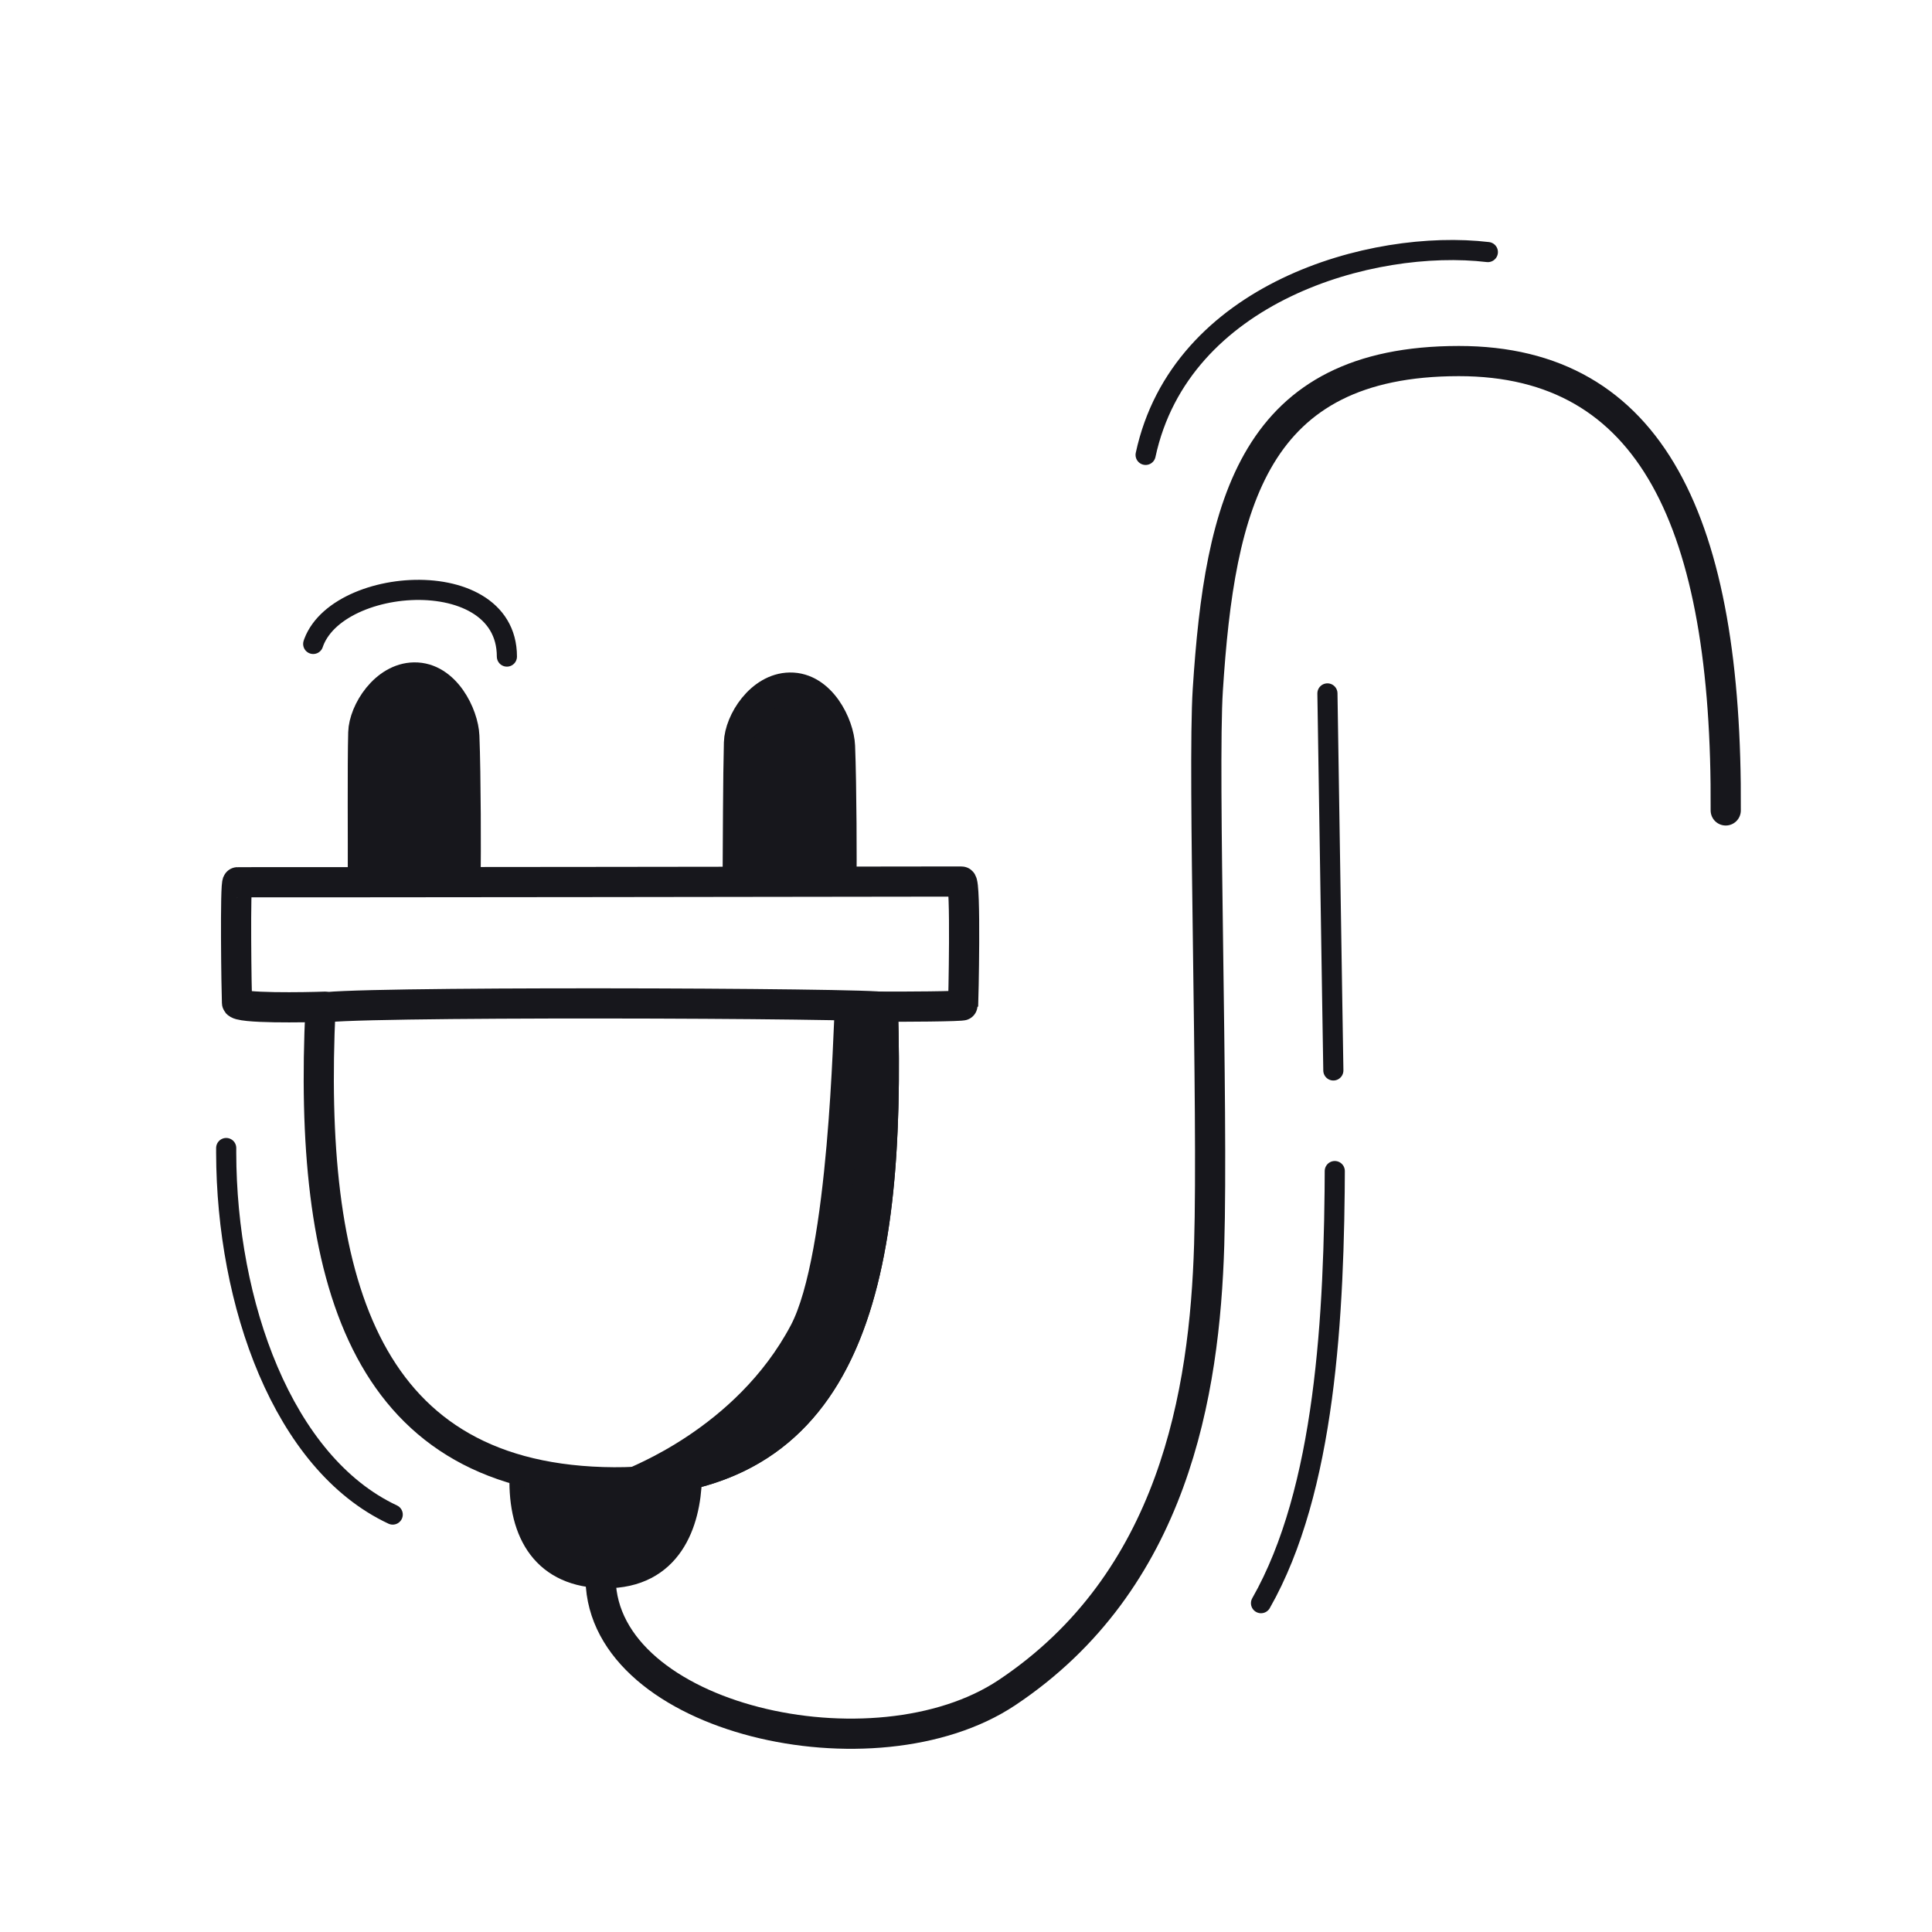 <svg xmlns="http://www.w3.org/2000/svg" width="192" height="192" style="width:100%;height:100%;transform:translate3d(0,0,0);content-visibility:visible" viewBox="0 0 192 192"><defs><clipPath id="c"><path d="M0 0h192v192H0z"/></clipPath><clipPath id="e"><path d="M0 0h192v192H0z"/></clipPath><clipPath id="d"><path d="M0 0h192v192H0z"/></clipPath><filter id="a" width="100%" height="100%" x="0%" y="0%" filterUnits="objectBoundingBox"><feComponentTransfer in="SourceGraphic"><feFuncA tableValues="1.0 0.0" type="table"/></feComponentTransfer></filter><path id="b" style="display:none"/><mask id="f" mask-type="alpha" maskUnits="userSpaceOnUse"><g filter="url(#a)"><path fill="#fff" d="M0 0h192v192H0z" opacity="0"/><use xmlns:ns1="http://www.w3.org/1999/xlink" ns1:href="#b"/></g></mask></defs><g clip-path="url(#c)"><g clip-path="url(#d)" style="display:block"><g style="display:block"><path fill="#17171C" d="M68.258 146.914c-.131 4.35-1.872 9.469-8.117 9.426-5.789-.04-8.15-4.031-8.01-9.603" class="primary"/><path fill="none" stroke="#17171C" stroke-linecap="round" stroke-linejoin="round" stroke-width="3" d="M68.258 146.914c-.131 4.35-1.872 9.469-8.117 9.426-5.789-.04-8.15-4.031-8.01-9.603" class="primary"/><path fill="none" stroke="#17171C" stroke-linecap="round" stroke-linejoin="round" stroke-width="2.998" d="M31.848 100.221c.036-.747 55.88-.556 55.893-.122.837 27.7-3.477 47.949-27.846 47.192-24.027-.746-29.294-20.564-28.047-47.07" class="primary"/><path fill="none" stroke="#17171C" stroke-linecap="round" stroke-linejoin="round" stroke-width="3" d="M87.07 100.037c2.57.023 8.633-.018 8.644-.142.021-.232.297-12.303-.171-12.29-.456.012-71.333.088-71.931.072-.267-.007-.108 11.046-.059 11.973.031.593 6.948.46 8.711.395" class="primary"/><path fill="#17171C" d="M46.264 86.659c.044-1.151.035-9.669-.12-13.506-.085-2.117-1.882-5.875-4.985-5.827-2.906.045-4.999 3.374-5.056 5.477-.088 3.246-.023 11.18-.042 14.033" class="primary"/><path fill="none" stroke="#17171C" stroke-linecap="round" stroke-linejoin="round" stroke-width="3" d="M46.264 86.659c.044-1.151.035-9.669-.12-13.506-.085-2.117-1.882-5.875-4.985-5.827-2.906.045-4.999 3.374-5.056 5.477-.088 3.246-.023 11.18-.042 14.033" class="primary"/><path fill="#17171C" d="M83.614 87.462c.045-1.151.02-9.467-.135-13.304-.085-2.117-1.881-5.874-4.984-5.826-2.906.045-5 3.374-5.057 5.477-.088 3.246-.107 10.474-.126 13.326" class="primary"/><path fill="none" stroke="#17171C" stroke-linecap="round" stroke-linejoin="round" stroke-width="3" d="M83.614 87.462c.045-1.151.02-9.467-.135-13.304-.085-2.117-1.881-5.874-4.984-5.826-2.906.045-5 3.374-5.057 5.477-.088 3.246-.107 10.474-.126 13.326" class="primary"/></g><g style="display:block"><path fill="#17171C" d="M84.457 100.457c.055-.325 3.284-.372 3.284-.358.797 26.4-3.083 46.033-24.546 47.162-.492.025 10.93-3.911 16.724-14.863 4.035-7.625 4.367-30.929 4.538-31.941" class="primary"/><path fill="none" stroke="#17171C" stroke-linecap="round" stroke-linejoin="round" stroke-width="2.998" d="M84.457 100.457c.055-.325 3.284-.372 3.284-.358.797 26.4-3.083 46.033-24.546 47.162-.492.025 10.93-3.911 16.724-14.863 4.035-7.625 4.367-30.929 4.538-31.941" class="primary"/></g><path fill="none" stroke="#17171C" stroke-linecap="round" stroke-linejoin="round" stroke-width="3" d="M55.905-23.549c.172-28.527-7.352-44.662-26.522-44.657-20.395.005-23.76 14.155-24.949 32.678-.523 8.155.543 41.766.137 55.154-.447 14.728-3.526 33.442-20.09 44.492-13.158 8.778-40.119 2.68-40.388-11.223" class="primary" style="display:block" transform="translate(115.596 104.088)"/><path fill="none" stroke="#17171C" stroke-dasharray="103 71" stroke-dashoffset="-113" stroke-linecap="round" stroke-linejoin="round" stroke-width="2" d="M8.275 17.975C-2.666 12.852-8.246-3.029-8.275-17.975l.022-8.065h-6.25v-24.625H.122s-.19-13.631 0-16.625c.5-7.875 19.5-9.75 19.5 0" class="primary" style="display:block" transform="translate(30.753 132.54)"/><path fill="none" stroke="#17171C" stroke-linecap="round" stroke-linejoin="round" stroke-width="2" d="M17.303-9.908C5.797-11.27-13.238-5.894-16.709 10.249" class="primary" style="display:block" transform="translate(130.559 34.958)"/><path fill="none" stroke="#17171C" stroke-dasharray="44 10" stroke-dashoffset="-54" stroke-linecap="round" stroke-linejoin="round" stroke-width="2" d="M-3.418 21.971C2.975 10.748 3.883-6.551 3.918-21.846c0 0-.474-29.112-.736-46.594" class="primary" style="display:block" transform="translate(128.736 137.35)"/></g><g clip-path="url(#e)" style="display:none"><g style="display:none"><path class="primary"/><path fill="none" class="primary"/><path fill="none" class="primary"/><path fill="none" class="primary"/></g><g style="display:none"><path class="primary"/><path fill="none" class="primary"/></g><g style="display:none"><path class="primary"/><path fill="none" class="primary"/></g><g style="display:none"><path class="primary"/><path fill="none" class="primary"/></g><g mask="url(#f)" style="display:none"><path fill="none" class="primary"/></g><path fill="none" class="primary" style="display:none"/><path fill="none" class="primary" style="display:none"/><path fill="none" class="primary" style="display:none"/></g></g></svg>